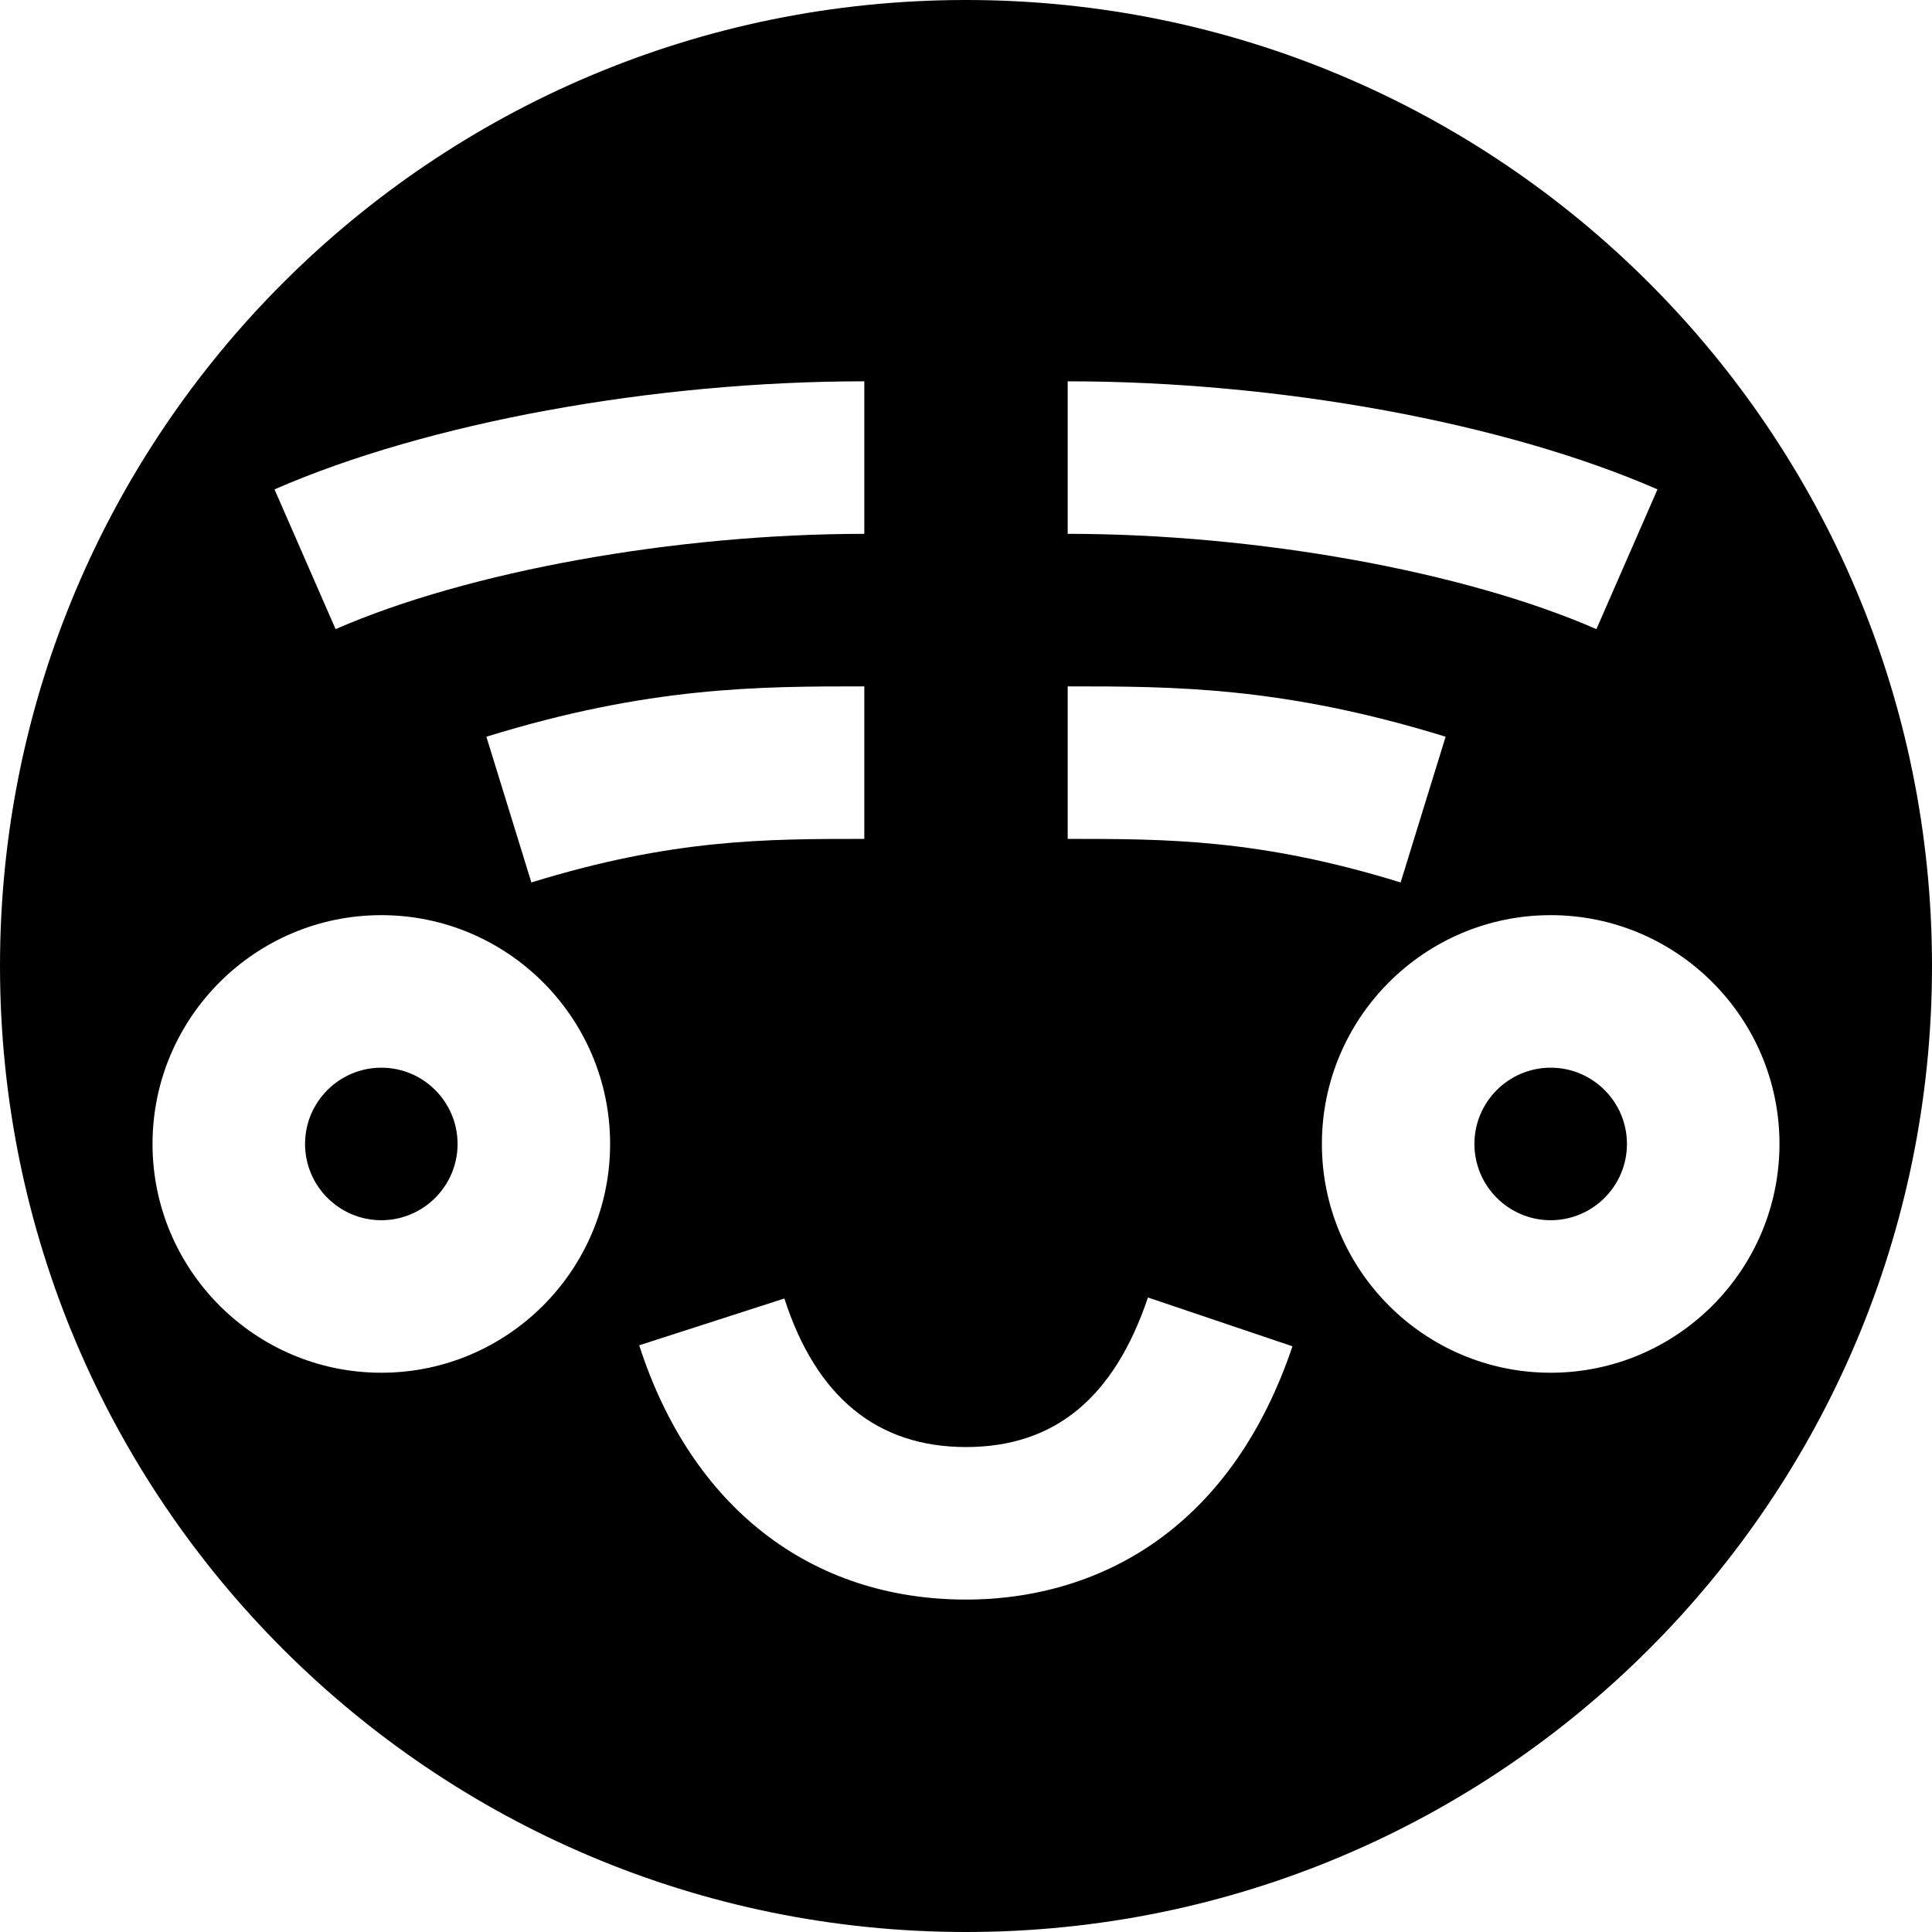 <?xml version="1.0" encoding="iso-8859-1"?>
<!-- Uploaded to: SVG Repo, www.svgrepo.com, Generator: SVG Repo Mixer Tools -->
<svg fill="#000000" height="800px" width="800px" version="1.1" id="Layer_1" xmlns="http://www.w3.org/2000/svg" xmlns:xlink="http://www.w3.org/1999/xlink" 
	 viewBox="0 0 512 512" xml:space="preserve">
<g>
	<g>
		<path d="M410.947,282.947c-11.144,0-20.211,9.066-20.211,20.211c0,11.144,9.066,20.211,20.211,20.211s20.211-9.066,20.211-20.211
			C431.158,292.014,422.091,282.947,410.947,282.947z"/>
	</g>
</g>
<g>
	<g>
		<path d="M256,0C114.615,0,0,114.615,0,256s114.615,256,256,256c141.386,0,256-114.615,256-256S397.386,0,256,0z M282.947,101.053
			c55.989,0,115.88,10.974,156.303,28.638l-16.186,37.038c-35.108-15.341-90.108-25.255-140.117-25.255V101.053z M282.947,181.895
			c27.996,0,56.944,0,100.157,13.34l-11.923,38.622c-37.388-11.542-62.085-11.542-88.234-11.542V181.895z M229.053,101.053v40.421
			c-50.009,0-105.01,9.914-140.118,25.256L72.75,129.691C113.172,112.027,173.064,101.053,229.053,101.053z M229.053,181.895v40.421
			c-26.148,0-50.846,0-88.234,11.542l-11.923-38.622C172.109,181.895,201.057,181.895,229.053,181.895z M101.053,363.789
			c-33.432,0-60.632-27.199-60.632-60.632s27.199-60.632,60.632-60.632c33.432,0,60.632,27.199,60.632,60.632
			S134.485,363.789,101.053,363.789z M306.424,408.456c-14.257,10.105-31.693,15.446-50.424,15.446
			c-41.229,0-72.796-24.561-86.603-67.385l38.471-12.404c8.422,26.123,24.616,39.367,48.133,39.367
			c23.442,0,39.215-12.963,48.22-39.631l38.298,12.932C334.831,379.543,322.688,396.928,306.424,408.456z M410.947,363.789
			c-33.432,0-60.632-27.199-60.632-60.632s27.199-60.632,60.632-60.632s60.632,27.199,60.632,60.632S444.38,363.789,410.947,363.789
			z"/>
	</g>
</g>
<g>
	<g>
		<path d="M101.053,282.947c-11.144,0-20.211,9.066-20.211,20.211c0,11.144,9.066,20.211,20.211,20.211
			c11.144,0,20.211-9.066,20.211-20.211C121.263,292.014,112.197,282.947,101.053,282.947z"/>
	</g>
</g>
</svg>
